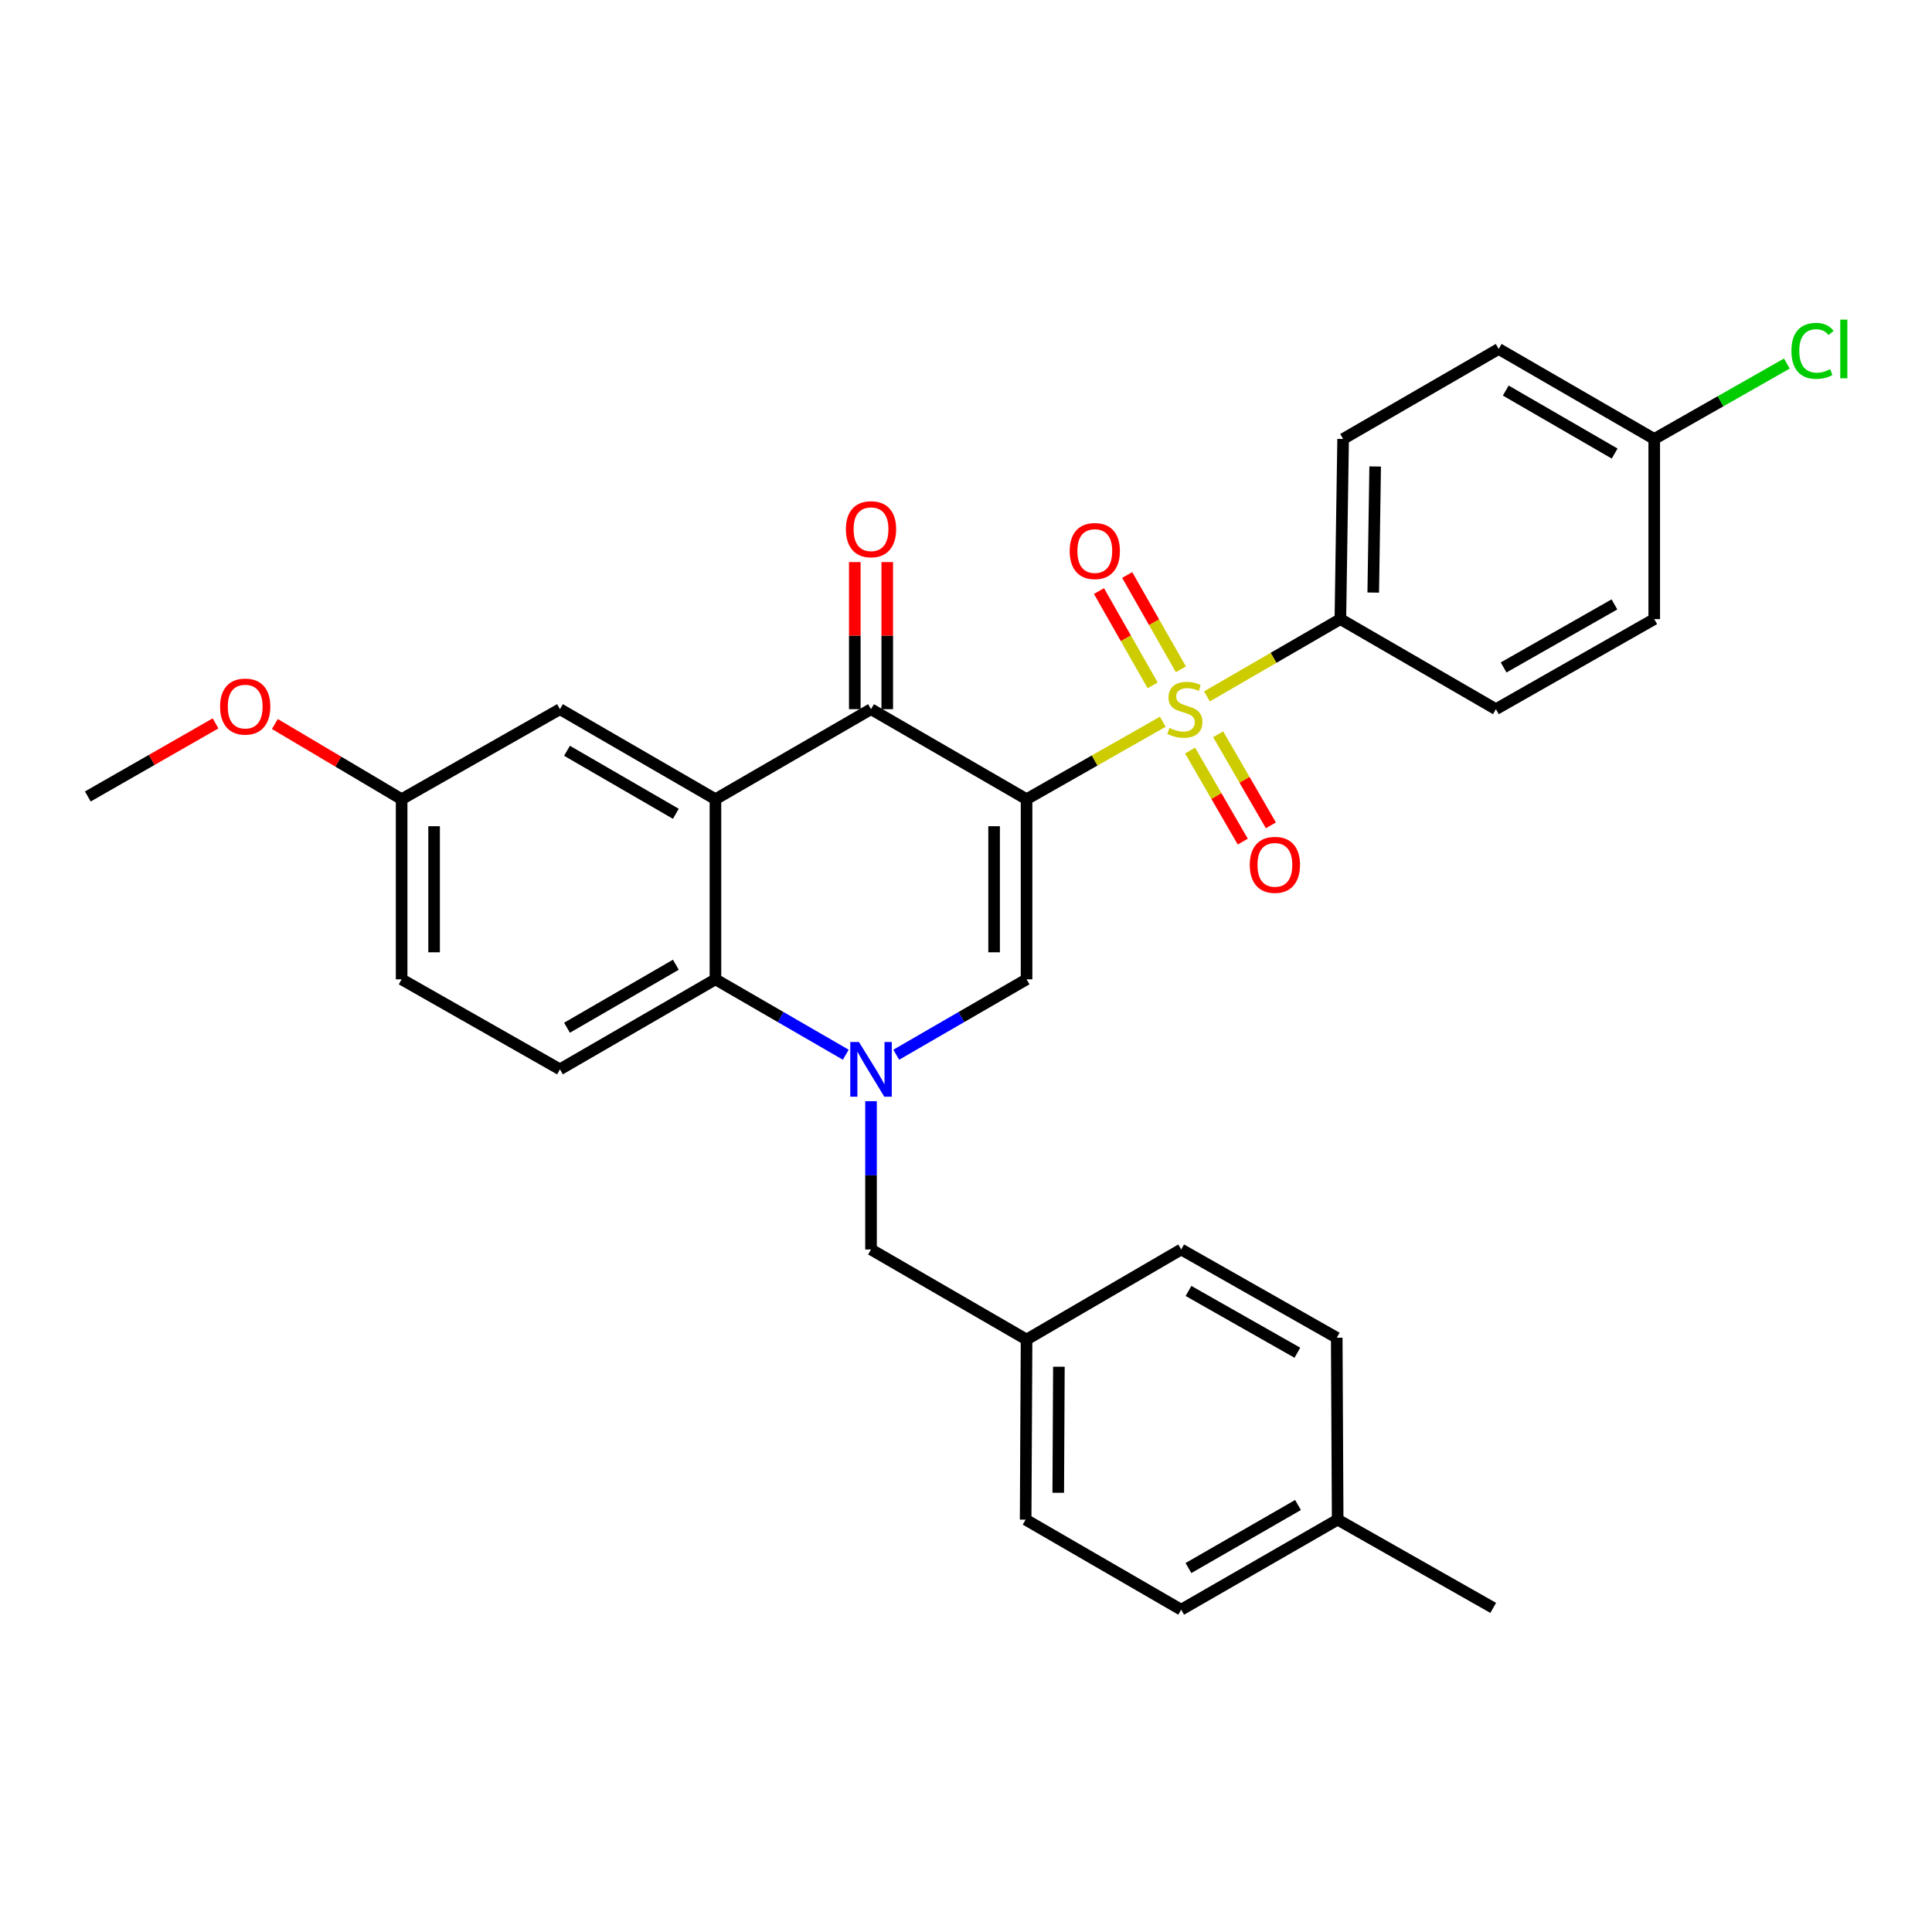 <?xml version='1.0' encoding='iso-8859-1'?>
<svg version='1.1' baseProfile='full'
              xmlns='http://www.w3.org/2000/svg'
                      xmlns:rdkit='http://www.rdkit.org/xml'
                      xmlns:xlink='http://www.w3.org/1999/xlink'
                  xml:space='preserve'
width='1000px' height='1000px' viewBox='0 0 1000 1000'>
<!-- END OF HEADER -->
<rect style='opacity:1.0;fill:#FFFFFF;stroke:none' width='1000' height='1000' x='0' y='0'> </rect>
<path class='bond-0' d='M 531.348,413.664 L 566.603,393.619' style='fill:none;fill-rule:evenodd;stroke:#000000;stroke-width:6px;stroke-linecap:butt;stroke-linejoin:miter;stroke-opacity:1' />
<path class='bond-0' d='M 566.603,393.619 L 601.858,373.574' style='fill:none;fill-rule:evenodd;stroke:#CCCC00;stroke-width:6px;stroke-linecap:butt;stroke-linejoin:miter;stroke-opacity:1' />
<path class='bond-2' d='M 531.348,413.664 L 450.839,367.071' style='fill:none;fill-rule:evenodd;stroke:#000000;stroke-width:6px;stroke-linecap:butt;stroke-linejoin:miter;stroke-opacity:1' />
<path class='bond-3' d='M 531.348,413.664 L 531.348,506.898' style='fill:none;fill-rule:evenodd;stroke:#000000;stroke-width:6px;stroke-linecap:butt;stroke-linejoin:miter;stroke-opacity:1' />
<path class='bond-3' d='M 514.544,427.649 L 514.544,492.913' style='fill:none;fill-rule:evenodd;stroke:#000000;stroke-width:6px;stroke-linecap:butt;stroke-linejoin:miter;stroke-opacity:1' />
<path class='bond-6' d='M 624.7,360.464 L 659.238,340.457' style='fill:none;fill-rule:evenodd;stroke:#CCCC00;stroke-width:6px;stroke-linecap:butt;stroke-linejoin:miter;stroke-opacity:1' />
<path class='bond-6' d='M 659.238,340.457 L 693.776,320.45' style='fill:none;fill-rule:evenodd;stroke:#000000;stroke-width:6px;stroke-linecap:butt;stroke-linejoin:miter;stroke-opacity:1' />
<path class='bond-7' d='M 615.98,388.485 L 629.621,412.053' style='fill:none;fill-rule:evenodd;stroke:#CCCC00;stroke-width:6px;stroke-linecap:butt;stroke-linejoin:miter;stroke-opacity:1' />
<path class='bond-7' d='M 629.621,412.053 L 643.261,435.622' style='fill:none;fill-rule:evenodd;stroke:#FF0000;stroke-width:6px;stroke-linecap:butt;stroke-linejoin:miter;stroke-opacity:1' />
<path class='bond-7' d='M 630.524,380.067 L 644.164,403.636' style='fill:none;fill-rule:evenodd;stroke:#CCCC00;stroke-width:6px;stroke-linecap:butt;stroke-linejoin:miter;stroke-opacity:1' />
<path class='bond-7' d='M 644.164,403.636 L 657.805,427.205' style='fill:none;fill-rule:evenodd;stroke:#FF0000;stroke-width:6px;stroke-linecap:butt;stroke-linejoin:miter;stroke-opacity:1' />
<path class='bond-8' d='M 611.22,346.438 L 597.329,322.029' style='fill:none;fill-rule:evenodd;stroke:#CCCC00;stroke-width:6px;stroke-linecap:butt;stroke-linejoin:miter;stroke-opacity:1' />
<path class='bond-8' d='M 597.329,322.029 L 583.438,297.621' style='fill:none;fill-rule:evenodd;stroke:#FF0000;stroke-width:6px;stroke-linecap:butt;stroke-linejoin:miter;stroke-opacity:1' />
<path class='bond-8' d='M 596.615,354.75 L 582.724,330.341' style='fill:none;fill-rule:evenodd;stroke:#CCCC00;stroke-width:6px;stroke-linecap:butt;stroke-linejoin:miter;stroke-opacity:1' />
<path class='bond-8' d='M 582.724,330.341 L 568.833,305.932' style='fill:none;fill-rule:evenodd;stroke:#FF0000;stroke-width:6px;stroke-linecap:butt;stroke-linejoin:miter;stroke-opacity:1' />
<path class='bond-1' d='M 463.904,545.922 L 497.626,526.41' style='fill:none;fill-rule:evenodd;stroke:#0000FF;stroke-width:6px;stroke-linecap:butt;stroke-linejoin:miter;stroke-opacity:1' />
<path class='bond-1' d='M 497.626,526.41 L 531.348,506.898' style='fill:none;fill-rule:evenodd;stroke:#000000;stroke-width:6px;stroke-linecap:butt;stroke-linejoin:miter;stroke-opacity:1' />
<path class='bond-5' d='M 437.773,545.924 L 404.042,526.411' style='fill:none;fill-rule:evenodd;stroke:#0000FF;stroke-width:6px;stroke-linecap:butt;stroke-linejoin:miter;stroke-opacity:1' />
<path class='bond-5' d='M 404.042,526.411 L 370.311,506.898' style='fill:none;fill-rule:evenodd;stroke:#000000;stroke-width:6px;stroke-linecap:butt;stroke-linejoin:miter;stroke-opacity:1' />
<path class='bond-9' d='M 450.839,569.973 L 450.839,608.349' style='fill:none;fill-rule:evenodd;stroke:#0000FF;stroke-width:6px;stroke-linecap:butt;stroke-linejoin:miter;stroke-opacity:1' />
<path class='bond-9' d='M 450.839,608.349 L 450.839,646.725' style='fill:none;fill-rule:evenodd;stroke:#000000;stroke-width:6px;stroke-linecap:butt;stroke-linejoin:miter;stroke-opacity:1' />
<path class='bond-4' d='M 450.839,367.071 L 370.311,413.664' style='fill:none;fill-rule:evenodd;stroke:#000000;stroke-width:6px;stroke-linecap:butt;stroke-linejoin:miter;stroke-opacity:1' />
<path class='bond-12' d='M 459.24,367.071 L 459.24,329' style='fill:none;fill-rule:evenodd;stroke:#000000;stroke-width:6px;stroke-linecap:butt;stroke-linejoin:miter;stroke-opacity:1' />
<path class='bond-12' d='M 459.24,329 L 459.24,290.928' style='fill:none;fill-rule:evenodd;stroke:#FF0000;stroke-width:6px;stroke-linecap:butt;stroke-linejoin:miter;stroke-opacity:1' />
<path class='bond-12' d='M 442.437,367.071 L 442.437,329' style='fill:none;fill-rule:evenodd;stroke:#000000;stroke-width:6px;stroke-linecap:butt;stroke-linejoin:miter;stroke-opacity:1' />
<path class='bond-12' d='M 442.437,329 L 442.437,290.928' style='fill:none;fill-rule:evenodd;stroke:#FF0000;stroke-width:6px;stroke-linecap:butt;stroke-linejoin:miter;stroke-opacity:1' />
<path class='bond-11' d='M 370.311,413.664 L 289.829,367.071' style='fill:none;fill-rule:evenodd;stroke:#000000;stroke-width:6px;stroke-linecap:butt;stroke-linejoin:miter;stroke-opacity:1' />
<path class='bond-11' d='M 349.819,421.218 L 293.482,388.603' style='fill:none;fill-rule:evenodd;stroke:#000000;stroke-width:6px;stroke-linecap:butt;stroke-linejoin:miter;stroke-opacity:1' />
<path class='bond-30' d='M 370.311,413.664 L 370.311,506.898' style='fill:none;fill-rule:evenodd;stroke:#000000;stroke-width:6px;stroke-linecap:butt;stroke-linejoin:miter;stroke-opacity:1' />
<path class='bond-10' d='M 370.311,506.898 L 289.829,553.482' style='fill:none;fill-rule:evenodd;stroke:#000000;stroke-width:6px;stroke-linecap:butt;stroke-linejoin:miter;stroke-opacity:1' />
<path class='bond-10' d='M 349.821,499.342 L 293.484,531.951' style='fill:none;fill-rule:evenodd;stroke:#000000;stroke-width:6px;stroke-linecap:butt;stroke-linejoin:miter;stroke-opacity:1' />
<path class='bond-13' d='M 693.776,320.45 L 695.195,227.207' style='fill:none;fill-rule:evenodd;stroke:#000000;stroke-width:6px;stroke-linecap:butt;stroke-linejoin:miter;stroke-opacity:1' />
<path class='bond-13' d='M 710.791,306.719 L 711.784,241.449' style='fill:none;fill-rule:evenodd;stroke:#000000;stroke-width:6px;stroke-linecap:butt;stroke-linejoin:miter;stroke-opacity:1' />
<path class='bond-14' d='M 693.776,320.45 L 774.285,367.071' style='fill:none;fill-rule:evenodd;stroke:#000000;stroke-width:6px;stroke-linecap:butt;stroke-linejoin:miter;stroke-opacity:1' />
<path class='bond-15' d='M 450.839,646.725 L 531.348,693.346' style='fill:none;fill-rule:evenodd;stroke:#000000;stroke-width:6px;stroke-linecap:butt;stroke-linejoin:miter;stroke-opacity:1' />
<path class='bond-17' d='M 289.829,553.482 L 207.883,506.898' style='fill:none;fill-rule:evenodd;stroke:#000000;stroke-width:6px;stroke-linecap:butt;stroke-linejoin:miter;stroke-opacity:1' />
<path class='bond-16' d='M 289.829,367.071 L 207.883,413.664' style='fill:none;fill-rule:evenodd;stroke:#000000;stroke-width:6px;stroke-linecap:butt;stroke-linejoin:miter;stroke-opacity:1' />
<path class='bond-20' d='M 695.195,227.207 L 775.723,180.623' style='fill:none;fill-rule:evenodd;stroke:#000000;stroke-width:6px;stroke-linecap:butt;stroke-linejoin:miter;stroke-opacity:1' />
<path class='bond-19' d='M 774.285,367.071 L 856.232,320.45' style='fill:none;fill-rule:evenodd;stroke:#000000;stroke-width:6px;stroke-linecap:butt;stroke-linejoin:miter;stroke-opacity:1' />
<path class='bond-19' d='M 778.268,345.472 L 835.63,312.837' style='fill:none;fill-rule:evenodd;stroke:#000000;stroke-width:6px;stroke-linecap:butt;stroke-linejoin:miter;stroke-opacity:1' />
<path class='bond-23' d='M 531.348,693.346 L 611.381,646.725' style='fill:none;fill-rule:evenodd;stroke:#000000;stroke-width:6px;stroke-linecap:butt;stroke-linejoin:miter;stroke-opacity:1' />
<path class='bond-24' d='M 531.348,693.346 L 530.872,786.561' style='fill:none;fill-rule:evenodd;stroke:#000000;stroke-width:6px;stroke-linecap:butt;stroke-linejoin:miter;stroke-opacity:1' />
<path class='bond-24' d='M 548.08,707.414 L 547.747,772.664' style='fill:none;fill-rule:evenodd;stroke:#000000;stroke-width:6px;stroke-linecap:butt;stroke-linejoin:miter;stroke-opacity:1' />
<path class='bond-27' d='M 207.883,413.664 L 175.076,394.207' style='fill:none;fill-rule:evenodd;stroke:#000000;stroke-width:6px;stroke-linecap:butt;stroke-linejoin:miter;stroke-opacity:1' />
<path class='bond-27' d='M 175.076,394.207 L 142.269,374.749' style='fill:none;fill-rule:evenodd;stroke:#FF0000;stroke-width:6px;stroke-linecap:butt;stroke-linejoin:miter;stroke-opacity:1' />
<path class='bond-32' d='M 207.883,413.664 L 207.883,506.898' style='fill:none;fill-rule:evenodd;stroke:#000000;stroke-width:6px;stroke-linecap:butt;stroke-linejoin:miter;stroke-opacity:1' />
<path class='bond-32' d='M 224.686,427.649 L 224.686,492.913' style='fill:none;fill-rule:evenodd;stroke:#000000;stroke-width:6px;stroke-linecap:butt;stroke-linejoin:miter;stroke-opacity:1' />
<path class='bond-18' d='M 856.232,227.207 L 856.232,320.45' style='fill:none;fill-rule:evenodd;stroke:#000000;stroke-width:6px;stroke-linecap:butt;stroke-linejoin:miter;stroke-opacity:1' />
<path class='bond-21' d='M 856.232,227.207 L 890.553,207.689' style='fill:none;fill-rule:evenodd;stroke:#000000;stroke-width:6px;stroke-linecap:butt;stroke-linejoin:miter;stroke-opacity:1' />
<path class='bond-21' d='M 890.553,207.689 L 924.875,188.172' style='fill:none;fill-rule:evenodd;stroke:#00CC00;stroke-width:6px;stroke-linecap:butt;stroke-linejoin:miter;stroke-opacity:1' />
<path class='bond-31' d='M 856.232,227.207 L 775.723,180.623' style='fill:none;fill-rule:evenodd;stroke:#000000;stroke-width:6px;stroke-linecap:butt;stroke-linejoin:miter;stroke-opacity:1' />
<path class='bond-31' d='M 835.74,234.764 L 779.383,202.155' style='fill:none;fill-rule:evenodd;stroke:#000000;stroke-width:6px;stroke-linecap:butt;stroke-linejoin:miter;stroke-opacity:1' />
<path class='bond-22' d='M 692.375,786.561 L 611.381,833.173' style='fill:none;fill-rule:evenodd;stroke:#000000;stroke-width:6px;stroke-linecap:butt;stroke-linejoin:miter;stroke-opacity:1' />
<path class='bond-22' d='M 671.845,778.988 L 615.148,811.617' style='fill:none;fill-rule:evenodd;stroke:#000000;stroke-width:6px;stroke-linecap:butt;stroke-linejoin:miter;stroke-opacity:1' />
<path class='bond-28' d='M 692.375,786.561 L 772.885,832.239' style='fill:none;fill-rule:evenodd;stroke:#000000;stroke-width:6px;stroke-linecap:butt;stroke-linejoin:miter;stroke-opacity:1' />
<path class='bond-33' d='M 692.375,786.561 L 691.89,692.412' style='fill:none;fill-rule:evenodd;stroke:#000000;stroke-width:6px;stroke-linecap:butt;stroke-linejoin:miter;stroke-opacity:1' />
<path class='bond-26' d='M 611.381,646.725 L 691.89,692.412' style='fill:none;fill-rule:evenodd;stroke:#000000;stroke-width:6px;stroke-linecap:butt;stroke-linejoin:miter;stroke-opacity:1' />
<path class='bond-26' d='M 615.164,668.192 L 671.52,700.174' style='fill:none;fill-rule:evenodd;stroke:#000000;stroke-width:6px;stroke-linecap:butt;stroke-linejoin:miter;stroke-opacity:1' />
<path class='bond-25' d='M 530.872,786.561 L 611.381,833.173' style='fill:none;fill-rule:evenodd;stroke:#000000;stroke-width:6px;stroke-linecap:butt;stroke-linejoin:miter;stroke-opacity:1' />
<path class='bond-29' d='M 111.57,374.424 L 78.512,393.339' style='fill:none;fill-rule:evenodd;stroke:#FF0000;stroke-width:6px;stroke-linecap:butt;stroke-linejoin:miter;stroke-opacity:1' />
<path class='bond-29' d='M 78.512,393.339 L 45.455,412.255' style='fill:none;fill-rule:evenodd;stroke:#000000;stroke-width:6px;stroke-linecap:butt;stroke-linejoin:miter;stroke-opacity:1' />
<path  class='atom-1' d='M 605.295 376.791
Q 605.615 376.911, 606.935 377.471
Q 608.255 378.031, 609.695 378.391
Q 611.175 378.711, 612.615 378.711
Q 615.295 378.711, 616.855 377.431
Q 618.415 376.111, 618.415 373.831
Q 618.415 372.271, 617.615 371.311
Q 616.855 370.351, 615.655 369.831
Q 614.455 369.311, 612.455 368.711
Q 609.935 367.951, 608.415 367.231
Q 606.935 366.511, 605.855 364.991
Q 604.815 363.471, 604.815 360.911
Q 604.815 357.351, 607.215 355.151
Q 609.655 352.951, 614.455 352.951
Q 617.735 352.951, 621.455 354.511
L 620.535 357.591
Q 617.135 356.191, 614.575 356.191
Q 611.815 356.191, 610.295 357.351
Q 608.775 358.471, 608.815 360.431
Q 608.815 361.951, 609.575 362.871
Q 610.375 363.791, 611.495 364.311
Q 612.655 364.831, 614.575 365.431
Q 617.135 366.231, 618.655 367.031
Q 620.175 367.831, 621.255 369.471
Q 622.375 371.071, 622.375 373.831
Q 622.375 377.751, 619.735 379.871
Q 617.135 381.951, 612.775 381.951
Q 610.255 381.951, 608.335 381.391
Q 606.455 380.871, 604.215 379.951
L 605.295 376.791
' fill='#CCCC00'/>
<path  class='atom-2' d='M 444.579 539.322
L 453.859 554.322
Q 454.779 555.802, 456.259 558.482
Q 457.739 561.162, 457.819 561.322
L 457.819 539.322
L 461.579 539.322
L 461.579 567.642
L 457.699 567.642
L 447.739 551.242
Q 446.579 549.322, 445.339 547.122
Q 444.139 544.922, 443.779 544.242
L 443.779 567.642
L 440.099 567.642
L 440.099 539.322
L 444.579 539.322
' fill='#0000FF'/>
<path  class='atom-8' d='M 646.879 447.641
Q 646.879 440.841, 650.239 437.041
Q 653.599 433.241, 659.879 433.241
Q 666.159 433.241, 669.519 437.041
Q 672.879 440.841, 672.879 447.641
Q 672.879 454.521, 669.479 458.441
Q 666.079 462.321, 659.879 462.321
Q 653.639 462.321, 650.239 458.441
Q 646.879 454.561, 646.879 447.641
M 659.879 459.121
Q 664.199 459.121, 666.519 456.241
Q 668.879 453.321, 668.879 447.641
Q 668.879 442.081, 666.519 439.281
Q 664.199 436.441, 659.879 436.441
Q 655.559 436.441, 653.199 439.241
Q 650.879 442.041, 650.879 447.641
Q 650.879 453.361, 653.199 456.241
Q 655.559 459.121, 659.879 459.121
' fill='#FF0000'/>
<path  class='atom-9' d='M 553.664 285.213
Q 553.664 278.413, 557.024 274.613
Q 560.384 270.813, 566.664 270.813
Q 572.944 270.813, 576.304 274.613
Q 579.664 278.413, 579.664 285.213
Q 579.664 292.093, 576.264 296.013
Q 572.864 299.893, 566.664 299.893
Q 560.424 299.893, 557.024 296.013
Q 553.664 292.133, 553.664 285.213
M 566.664 296.693
Q 570.984 296.693, 573.304 293.813
Q 575.664 290.893, 575.664 285.213
Q 575.664 279.653, 573.304 276.853
Q 570.984 274.013, 566.664 274.013
Q 562.344 274.013, 559.984 276.813
Q 557.664 279.613, 557.664 285.213
Q 557.664 290.933, 559.984 293.813
Q 562.344 296.693, 566.664 296.693
' fill='#FF0000'/>
<path  class='atom-13' d='M 437.839 273.917
Q 437.839 267.117, 441.199 263.317
Q 444.559 259.517, 450.839 259.517
Q 457.119 259.517, 460.479 263.317
Q 463.839 267.117, 463.839 273.917
Q 463.839 280.797, 460.439 284.717
Q 457.039 288.597, 450.839 288.597
Q 444.599 288.597, 441.199 284.717
Q 437.839 280.837, 437.839 273.917
M 450.839 285.397
Q 455.159 285.397, 457.479 282.517
Q 459.839 279.597, 459.839 273.917
Q 459.839 268.357, 457.479 265.557
Q 455.159 262.717, 450.839 262.717
Q 446.519 262.717, 444.159 265.517
Q 441.839 268.317, 441.839 273.917
Q 441.839 279.637, 444.159 282.517
Q 446.519 285.397, 450.839 285.397
' fill='#FF0000'/>
<path  class='atom-22' d='M 927.231 181.603
Q 927.231 174.563, 930.511 170.883
Q 933.831 167.163, 940.111 167.163
Q 945.951 167.163, 949.071 171.283
L 946.431 173.443
Q 944.151 170.443, 940.111 170.443
Q 935.831 170.443, 933.551 173.323
Q 931.311 176.163, 931.311 181.603
Q 931.311 187.203, 933.631 190.083
Q 935.991 192.963, 940.551 192.963
Q 943.671 192.963, 947.311 191.083
L 948.431 194.083
Q 946.951 195.043, 944.711 195.603
Q 942.471 196.163, 939.991 196.163
Q 933.831 196.163, 930.511 192.403
Q 927.231 188.643, 927.231 181.603
' fill='#00CC00'/>
<path  class='atom-22' d='M 952.511 165.443
L 956.191 165.443
L 956.191 195.803
L 952.511 195.803
L 952.511 165.443
' fill='#00CC00'/>
<path  class='atom-28' d='M 113.916 365.723
Q 113.916 358.923, 117.276 355.123
Q 120.636 351.323, 126.916 351.323
Q 133.196 351.323, 136.556 355.123
Q 139.916 358.923, 139.916 365.723
Q 139.916 372.603, 136.516 376.523
Q 133.116 380.403, 126.916 380.403
Q 120.676 380.403, 117.276 376.523
Q 113.916 372.643, 113.916 365.723
M 126.916 377.203
Q 131.236 377.203, 133.556 374.323
Q 135.916 371.403, 135.916 365.723
Q 135.916 360.163, 133.556 357.363
Q 131.236 354.523, 126.916 354.523
Q 122.596 354.523, 120.236 357.323
Q 117.916 360.123, 117.916 365.723
Q 117.916 371.443, 120.236 374.323
Q 122.596 377.203, 126.916 377.203
' fill='#FF0000'/>
</svg>
